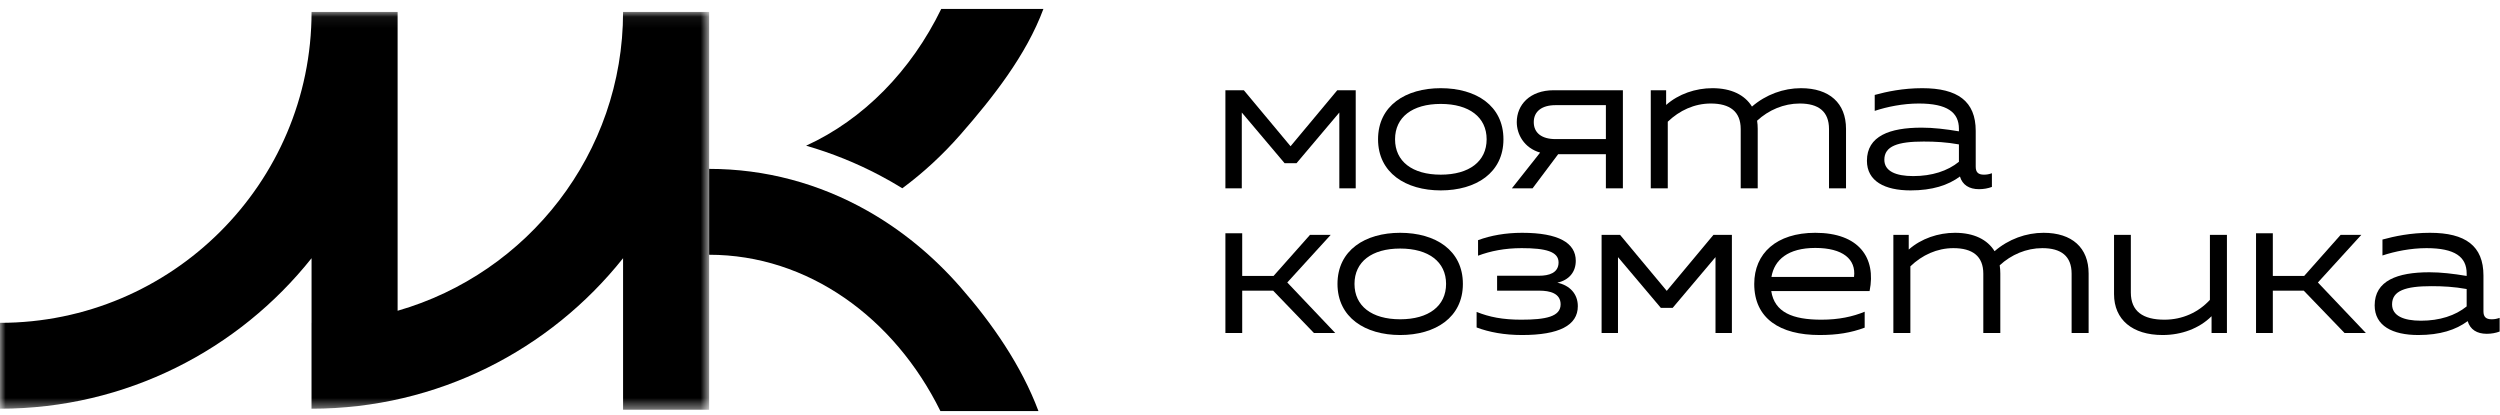 <svg width="223" height="37" viewBox="0 0 223 37" fill="none" xmlns="http://www.w3.org/2000/svg">
<g clip-path="url(#clip0_127_4885)">
<path fill-rule="evenodd" clip-rule="evenodd" d="M80.488 16.793C82.342 15.423 84.082 13.822 85.677 12C88.544 8.724 91.544 4.923 93.073 0.794H83.96C81.278 6.312 77.02 10.659 71.905 12.996C74.178 13.651 76.38 14.537 78.48 15.646C79.16 16.005 79.829 16.388 80.488 16.793Z" fill="black"/>
<path fill-rule="evenodd" clip-rule="evenodd" d="M85.677 25.619C83.221 22.812 80.423 20.527 77.388 18.809C73.061 16.36 68.252 15.064 63.255 15.064V22.554V22.724C72.067 22.724 79.776 28.341 83.884 36.666H92.63C91.102 32.598 88.508 28.853 85.677 25.619Z" fill="black"/>
<mask id="mask0_127_4885" style="mask-type:luminance" maskUnits="userSpaceOnUse" x="0" y="1" width="64" height="36">
<path d="M0 1.067H63.255V36.551H0V1.067Z" fill="white"/>
</mask>
<g mask="url(#mask0_127_4885)">
<path fill-rule="evenodd" clip-rule="evenodd" d="M35.467 27.72V1.067H27.791C27.791 16.358 15.324 28.797 -0 28.797V36.457C11.248 36.457 21.288 31.207 27.791 23.032V28.797C27.79 28.797 27.789 28.797 27.788 28.797V36.457C39.035 36.457 49.076 31.207 55.578 23.032V36.551H63.255V1.067H55.578C55.578 13.7 47.068 24.387 35.467 27.72Z" fill="black"/>
</g>
<path fill-rule="evenodd" clip-rule="evenodd" d="M124.896 28.48C127.437 28.48 128.99 27.294 128.99 25.325C128.99 23.356 127.437 22.17 124.896 22.17C122.356 22.17 120.821 23.356 120.821 25.325C120.821 27.294 122.356 28.48 124.896 28.48ZM119.304 25.325C119.304 22.316 121.771 20.766 124.896 20.766C128.04 20.766 130.489 22.316 130.489 25.325C130.489 28.316 128.04 29.884 124.896 29.884C121.771 29.884 119.304 28.316 119.304 25.325Z" fill="black"/>
<path fill-rule="evenodd" clip-rule="evenodd" d="M131.714 29.209V27.823C132.847 28.279 134.035 28.516 135.698 28.516C137.891 28.516 139.207 28.243 139.207 27.149C139.207 26.164 138.256 25.927 137.306 25.927H133.541V24.596H137.288C138.147 24.596 139.024 24.359 139.024 23.41C139.024 22.444 137.891 22.134 135.734 22.134C134.236 22.134 132.957 22.389 131.842 22.808V21.423C132.975 21.003 134.309 20.766 135.771 20.766C139.042 20.766 140.559 21.678 140.559 23.264C140.559 24.249 139.974 24.979 138.914 25.216C140.029 25.453 140.742 26.218 140.742 27.313C140.742 29.027 139.06 29.884 135.771 29.884C134.181 29.884 132.829 29.629 131.714 29.209Z" fill="black"/>
<path fill-rule="evenodd" clip-rule="evenodd" d="M142.862 20.948H144.507L148.674 25.945L152.841 20.948H154.485V29.701H153.023V22.936L149.204 27.459H148.144L144.324 22.936V29.701H142.862V20.948Z" fill="black"/>
<path fill-rule="evenodd" clip-rule="evenodd" d="M165.379 24.705C165.58 23.119 164.373 22.116 161.924 22.116C159.494 22.116 158.269 23.173 158.013 24.705H165.379ZM156.478 25.325C156.478 22.608 158.452 20.766 161.924 20.766C165.817 20.766 167.371 22.991 166.767 25.963H157.995C158.288 27.86 159.896 28.516 162.473 28.516C164.026 28.516 165.269 28.243 166.329 27.805V29.227C165.104 29.683 163.88 29.884 162.308 29.884C158.763 29.884 156.478 28.407 156.478 25.325Z" fill="black"/>
<path fill-rule="evenodd" clip-rule="evenodd" d="M168.888 20.948H170.259V22.261C171.373 21.277 172.89 20.766 174.389 20.766C176.07 20.766 177.277 21.368 177.916 22.407C179.159 21.331 180.731 20.766 182.284 20.766C184.824 20.766 186.305 22.097 186.305 24.395V29.701H184.788V24.413C184.788 22.845 183.856 22.134 182.174 22.134C180.749 22.134 179.397 22.717 178.373 23.666C178.41 23.903 178.428 24.14 178.428 24.395V29.701H176.911V24.413C176.911 22.845 175.942 22.134 174.243 22.134C172.781 22.134 171.447 22.754 170.405 23.757V29.701H168.888V20.948Z" fill="black"/>
<path fill-rule="evenodd" clip-rule="evenodd" d="M193.068 28.516C194.676 28.516 196.102 27.86 197.125 26.747V20.948H198.642V29.702H197.271V28.206C196.175 29.3 194.585 29.884 192.903 29.884C190.217 29.884 188.572 28.516 188.572 26.237V20.948H190.071V26.091C190.071 27.769 191.149 28.516 193.068 28.516Z" fill="black"/>
<path fill-rule="evenodd" clip-rule="evenodd" d="M215.95 28.607C217.613 28.607 219.021 28.151 220.026 27.331V25.781C218.911 25.58 217.924 25.526 216.882 25.526C214.579 25.526 213.373 25.927 213.373 27.149C213.373 28.17 214.397 28.607 215.95 28.607ZM220.117 28.644C219.057 29.428 217.65 29.884 215.713 29.884C213.41 29.884 211.82 29.063 211.82 27.24C211.82 25.033 213.849 24.286 216.7 24.286C217.741 24.286 218.82 24.413 220.026 24.614V24.395C220.026 22.918 218.984 22.134 216.444 22.134C215.036 22.134 213.611 22.426 212.515 22.79V21.368C213.574 21.076 215.036 20.766 216.754 20.766C219.916 20.766 221.524 21.933 221.524 24.577V27.769C221.524 28.261 221.744 28.48 222.255 28.48C222.511 28.48 222.712 28.443 222.968 28.352V29.574C222.621 29.702 222.237 29.775 221.817 29.775C220.94 29.775 220.336 29.392 220.117 28.644Z" fill="black"/>
<path fill-rule="evenodd" clip-rule="evenodd" d="M109.306 29.702H110.805V25.927H113.564L117.202 29.702H119.102L114.826 25.197L118.7 20.949H116.854L113.601 24.614H110.805V20.805H109.306V29.702Z" fill="black"/>
<path fill-rule="evenodd" clip-rule="evenodd" d="M201.238 20.805V29.702H202.736V25.927H205.496L209.133 29.702H211.034L206.757 25.198L210.631 20.948H208.786L205.533 24.614H202.736V20.805H201.238Z" fill="black"/>
<path fill-rule="evenodd" clip-rule="evenodd" d="M109.306 8.049H110.951L115.118 13.045L119.285 8.049H120.93V16.802H119.468V10.036L115.648 14.559H114.588L110.768 10.036V16.802H109.306V8.049Z" fill="black"/>
<path fill-rule="evenodd" clip-rule="evenodd" d="M128.515 15.58C131.055 15.58 132.608 14.395 132.608 12.425C132.608 10.456 131.055 9.27 128.515 9.27C125.974 9.27 124.439 10.456 124.439 12.425C124.439 14.395 125.974 15.58 128.515 15.58ZM122.922 12.425C122.922 9.416 125.39 7.866 128.515 7.866C131.658 7.866 134.107 9.416 134.107 12.425C134.107 15.416 131.658 16.984 128.515 16.984C125.39 16.984 122.922 15.416 122.922 12.425Z" fill="black"/>
<path fill-rule="evenodd" clip-rule="evenodd" d="M138.75 12.407H143.245V9.38H138.75C137.525 9.38 136.812 9.945 136.812 10.893C136.812 11.86 137.525 12.407 138.75 12.407ZM143.245 13.756H138.987L136.703 16.802H134.857L137.379 13.611C135.935 13.191 135.296 11.969 135.296 10.893C135.296 9.362 136.447 8.049 138.603 8.049H144.762V16.802H143.245V13.756Z" fill="black"/>
<path fill-rule="evenodd" clip-rule="evenodd" d="M147.248 8.049H148.619V9.361C149.734 8.377 151.25 7.866 152.749 7.866C154.431 7.866 155.637 8.468 156.276 9.507C157.519 8.432 159.091 7.866 160.644 7.866C163.185 7.866 164.665 9.198 164.665 11.495V16.802H163.148V11.513C163.148 9.945 162.216 9.234 160.535 9.234C159.109 9.234 157.757 9.817 156.733 10.766C156.77 11.003 156.788 11.24 156.788 11.495V16.802H155.271V11.513C155.271 9.945 154.303 9.234 152.603 9.234C151.141 9.234 149.807 9.854 148.765 10.857V16.802H147.248V8.049Z" fill="black"/>
<path fill-rule="evenodd" clip-rule="evenodd" d="M170.66 15.707C172.323 15.707 173.731 15.252 174.736 14.431V12.881C173.621 12.68 172.634 12.626 171.592 12.626C169.29 12.626 168.083 13.027 168.083 14.249C168.083 15.27 169.107 15.707 170.66 15.707ZM174.827 15.744C173.767 16.528 172.36 16.984 170.423 16.984C168.12 16.984 166.53 16.163 166.53 14.34C166.53 12.133 168.559 11.386 171.41 11.386C172.451 11.386 173.53 11.513 174.736 11.714V11.495C174.736 10.018 173.694 9.234 171.154 9.234C169.746 9.234 168.321 9.526 167.225 9.89V8.468C168.284 8.176 169.746 7.866 171.464 7.866C174.626 7.866 176.234 9.033 176.234 11.677V14.869C176.234 15.361 176.454 15.58 176.965 15.58C177.221 15.58 177.422 15.543 177.678 15.452V16.674C177.331 16.802 176.947 16.875 176.527 16.875C175.65 16.875 175.046 16.492 174.827 15.744Z" fill="black"/>
</g>
<defs>
<clipPath id="clip0_127_4885">
<rect width="223" height="36" fill="white" transform="translate(0 0.794)"/>
</clipPath>
</defs>
</svg>
